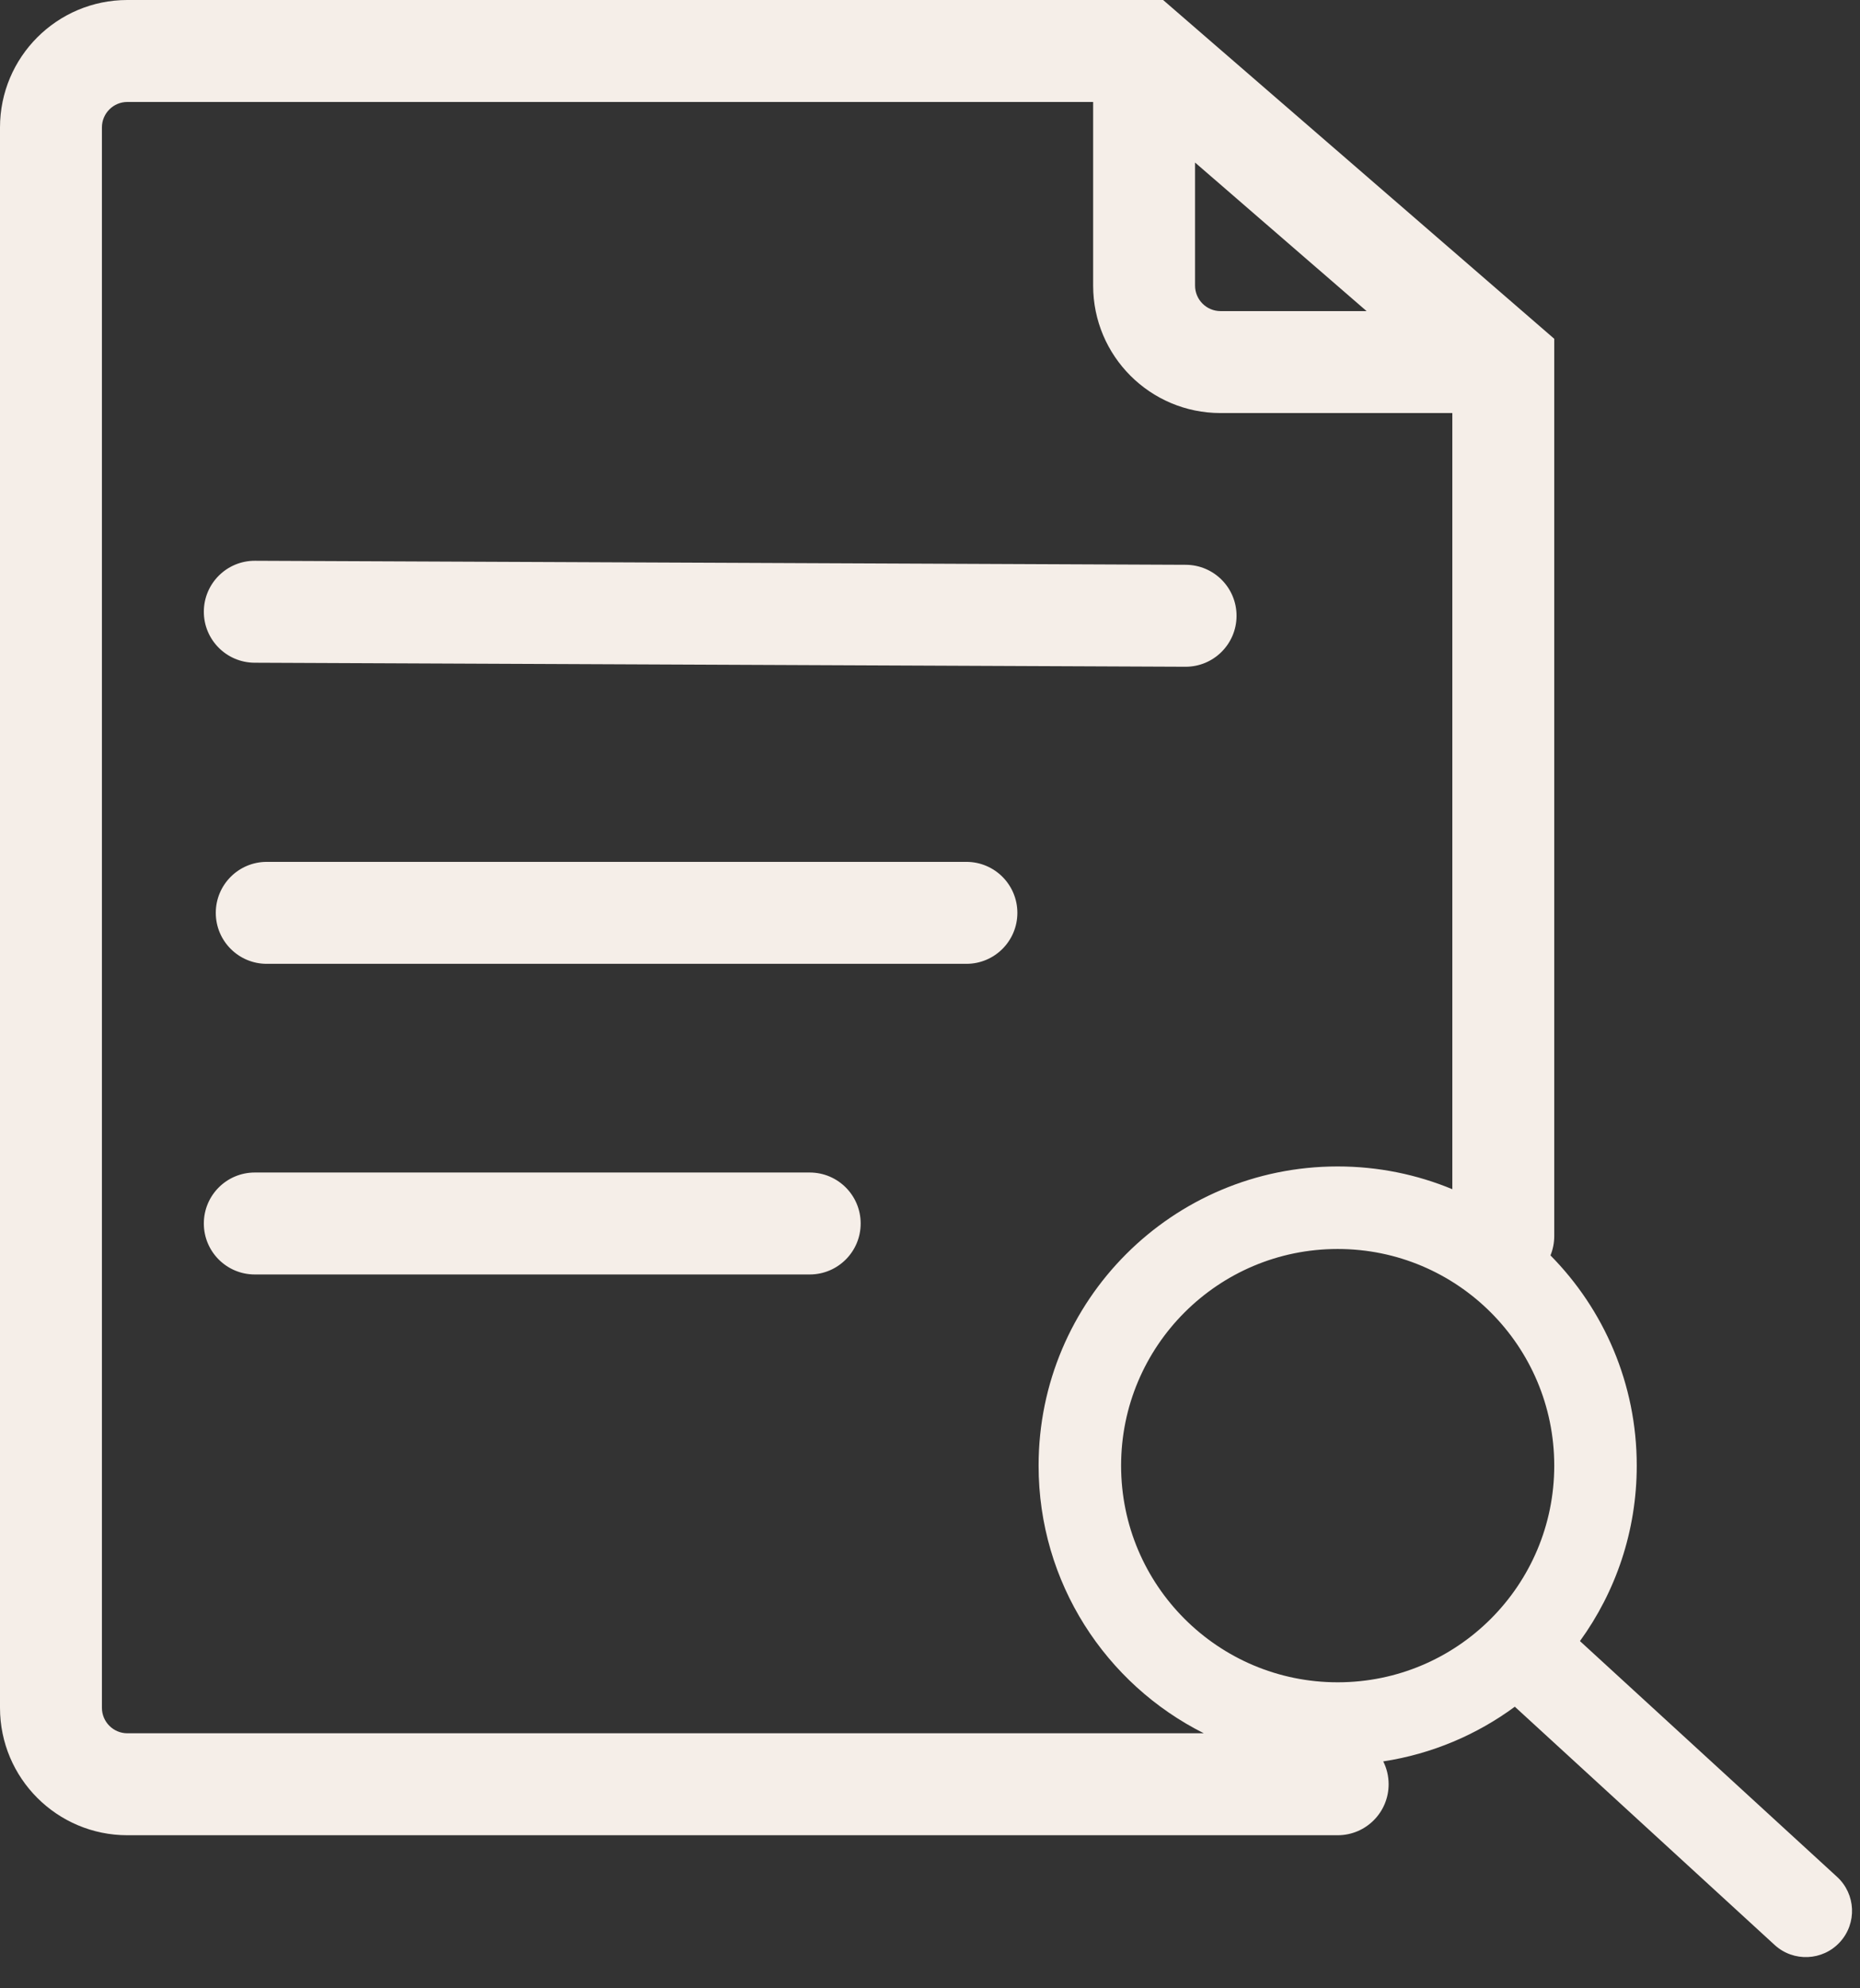 <svg width="73" height="78" viewBox="0 0 73 78" fill="none" xmlns="http://www.w3.org/2000/svg">
<rect x="0" y="0" width="73" height="78" fill="#333333" stroke="none"/>
<path fill-rule="evenodd" clip-rule="evenodd" d="M4 5C4 4.448 4.448 4 5 4H42.903V11.205C42.903 13.967 45.142 16.205 47.903 16.205H57V46.655C55.614 46.08 54.094 45.762 52.5 45.762C46.017 45.762 40.762 51.017 40.762 57.5C40.762 62.094 43.402 66.072 47.247 68H5C4.448 68 4 67.552 4 67V5ZM61 48.496C61 48.763 60.947 49.019 60.852 49.252C62.946 51.372 64.238 54.285 64.238 57.5C64.238 60.071 63.411 62.449 62.009 64.383L72.1 73.633C72.838 74.309 72.888 75.456 72.211 76.194C71.535 76.931 70.388 76.981 69.65 76.305L59.453 66.958C57.962 68.056 56.201 68.811 54.288 69.103C54.424 69.373 54.5 69.677 54.5 70C54.5 71.105 53.605 72 52.5 72H5C2.239 72 0 69.761 0 67V5C0 2.239 2.239 0 5 0H44.903H45.649L46.212 0.488L60.309 12.693L61 13.291V14.205V48.496ZM53.635 12.205L46.903 6.377V11.205C46.903 11.757 47.351 12.205 47.903 12.205H53.635ZM52.5 66C57.194 66 61 62.194 61 57.5C61 52.806 57.194 49 52.5 49C47.806 49 44 52.806 44 57.5C44 62.194 47.806 66 52.5 66ZM10.009 22C8.904 21.995 8.005 22.887 8 23.991C7.995 25.096 8.887 25.995 9.991 26L46.522 26.158C47.627 26.163 48.526 25.272 48.531 24.167C48.536 23.062 47.644 22.163 46.539 22.158L10.009 22ZM8.469 35.813C8.469 34.709 9.364 33.813 10.469 33.813H37.929C39.034 33.813 39.929 34.709 39.929 35.813C39.929 36.918 39.034 37.813 37.929 37.813H10.469C9.364 37.813 8.469 36.918 8.469 35.813ZM10 46C8.895 46 8 46.895 8 48C8 49.105 8.895 50 10 50H31.779C32.884 50 33.779 49.105 33.779 48C33.779 46.895 32.884 46 31.779 46H10Z" fill="#F5EEE8"/>
</svg>
